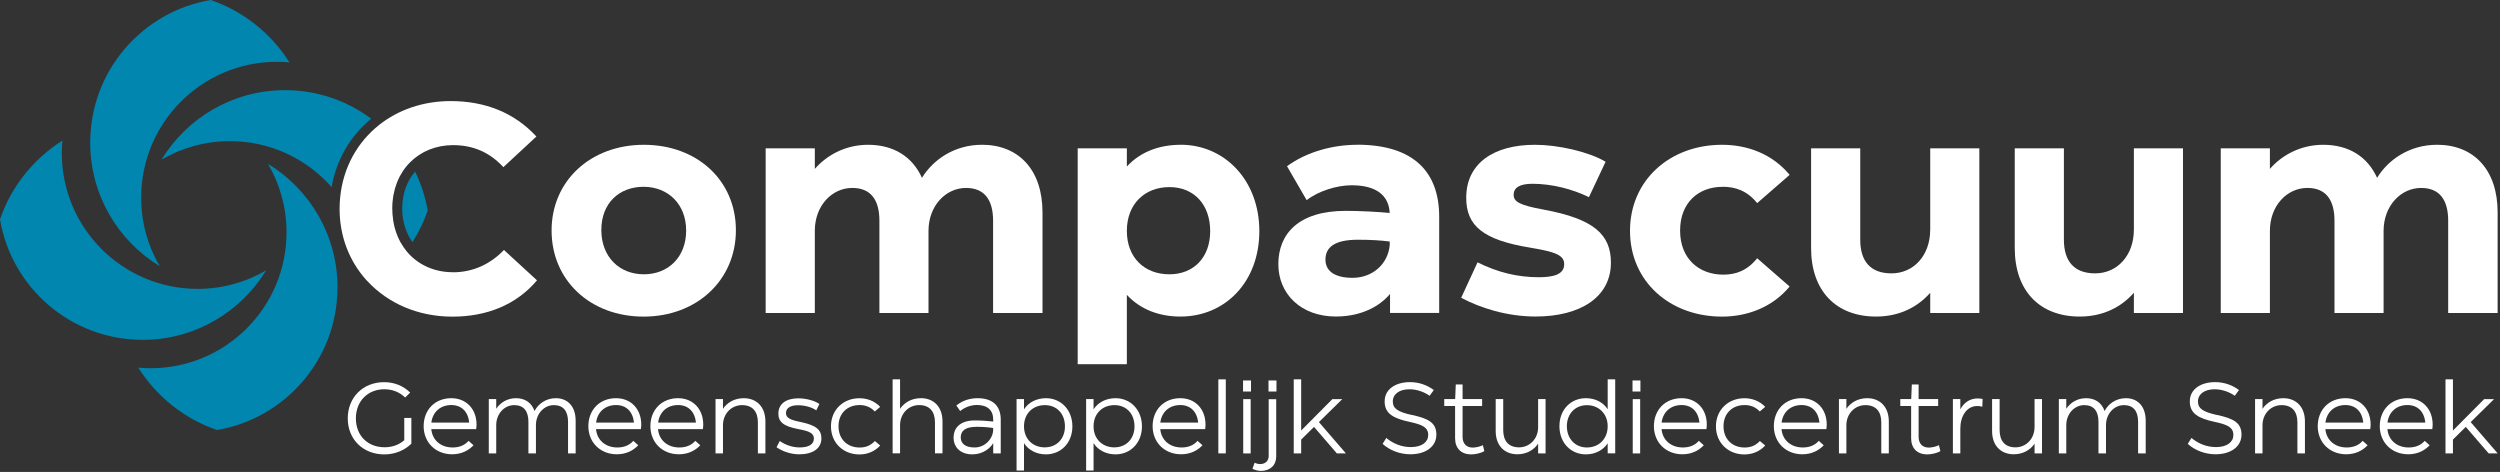 <svg xmlns="http://www.w3.org/2000/svg" width="784" height="148" viewBox="0 0 784 148" fill="none"><rect x="0" y="0" width="784" height="148" fill="#333333" stroke="none"/><g clip-path="url(#clip0_2_2)"><path d="M105.842 90.14C105.842 73.713 97.109 59.339 84.042 51.379C87.735 57.686 89.855 65.033 89.855 72.86C89.855 96.394 70.775 115.474 47.241 115.474C45.934 115.474 44.641 115.407 43.361 115.287C49.068 124.341 57.748 131.314 68.041 134.848C89.482 131.248 105.829 112.607 105.829 90.14H105.842Z" fill="#0086AF"></path><path d="M44.708 106.58C61.135 106.58 75.508 97.847 83.468 84.78C77.162 88.473 69.815 90.593 61.988 90.593C38.454 90.593 19.374 71.513 19.374 47.979C19.374 46.672 19.44 45.379 19.56 44.099C10.507 49.806 3.533 58.486 0 68.78C3.6 90.22 22.241 106.567 44.708 106.567V106.58Z" fill="#0086AF"></path><path d="M28.281 44.712C28.281 61.139 37.014 75.513 50.081 83.473C46.388 77.166 44.268 69.82 44.268 61.993C44.268 38.459 63.348 19.379 86.882 19.379C88.189 19.379 89.482 19.445 90.762 19.565C85.055 10.512 76.375 3.538 66.081 0.005C44.641 3.605 28.294 22.245 28.294 44.712H28.281Z" fill="#0086AF"></path><path d="M126.763 138.061C125.256 139.381 123.202 140.261 120.629 140.261C115.282 140.261 111.602 136.581 111.602 131.194C111.602 125.807 115.349 122.074 120.509 122.074C123.149 122.074 125.296 122.981 127.056 124.661L128.629 123.114C126.456 120.981 123.656 119.847 120.442 119.847C113.829 119.847 109.056 124.634 109.056 131.208C109.056 137.781 113.869 142.501 120.509 142.501C123.816 142.501 126.829 141.274 129.003 139.141V131.061H126.776V138.074L126.763 138.061Z" fill="white"></path><path d="M141.536 124.874C136.349 124.874 132.856 128.581 132.856 133.648C132.856 138.714 136.576 142.461 141.79 142.461C144.616 142.461 146.883 141.354 148.496 139.634L146.95 138.248C145.696 139.661 144.03 140.328 141.923 140.328C138.243 140.328 135.563 138.034 135.256 134.568H149.323C149.416 133.941 149.443 133.554 149.443 133.154C149.443 128.247 146.203 124.874 141.55 124.874H141.536ZM135.269 132.528C135.683 129.221 138.069 127.021 141.536 127.021C144.616 127.021 146.79 128.967 147.136 132.528H135.269Z" fill="white"></path><path d="M174.297 124.874C171.15 124.874 168.723 126.727 167.63 128.901C166.75 126.354 164.71 124.874 161.843 124.874C158.977 124.874 156.87 126.327 155.616 128.181V125.154H153.283V142.181H155.616V133.314C155.616 129.728 158.203 127.047 161.243 127.047C164.283 127.047 165.71 128.967 165.71 132.274V142.181H168.07V133.314C168.07 129.728 170.643 127.047 173.67 127.047C176.697 127.047 178.137 128.967 178.137 132.274V142.181H180.524V131.954C180.524 127.514 178.097 124.874 174.297 124.874Z" fill="white"></path><path d="M193.191 124.874C188.004 124.874 184.51 128.581 184.51 133.648C184.51 138.714 188.231 142.461 193.444 142.461C196.271 142.461 198.537 141.354 200.151 139.634L198.604 138.248C197.351 139.661 195.684 140.328 193.577 140.328C189.897 140.328 187.217 138.034 186.91 134.568H200.977C201.071 133.941 201.097 133.554 201.097 133.154C201.097 128.247 197.857 124.874 193.204 124.874H193.191ZM186.937 132.528C187.35 129.221 189.737 127.021 193.204 127.021C196.284 127.021 198.457 128.967 198.804 132.528H186.937Z" fill="white"></path><path d="M212.644 124.874C207.458 124.874 203.964 128.581 203.964 133.648C203.964 138.714 207.671 142.461 212.898 142.461C215.724 142.461 217.991 141.354 219.604 139.634L218.058 138.248C216.791 139.661 215.138 140.328 213.018 140.328C209.338 140.328 206.658 138.034 206.351 134.568H220.418C220.511 133.941 220.538 133.554 220.538 133.154C220.538 128.247 217.298 124.874 212.644 124.874ZM206.391 132.528C206.804 129.221 209.191 127.021 212.644 127.021C215.724 127.021 217.898 128.967 218.244 132.528H206.378H206.391Z" fill="white"></path><path d="M233.231 124.874C230.245 124.874 227.978 126.327 226.725 128.207V125.154H224.391V142.181H226.725V133.368C226.725 129.688 229.405 127.047 232.698 127.047C235.991 127.047 237.672 129.061 237.672 132.461V142.181H240.032V132.141C240.032 127.647 237.325 124.874 233.231 124.874Z" fill="white"></path><path d="M251.085 132.341C247.525 131.648 246.485 130.928 246.485 129.514C246.485 127.967 247.872 127.087 250.232 127.087C252.312 127.087 254.485 127.647 255.992 128.688L256.965 126.701C255.392 125.567 252.592 124.914 250.392 124.914C246.458 124.914 244.098 126.701 244.098 129.701C244.098 132.248 245.578 133.661 250.418 134.581C254.005 135.234 255.232 135.928 255.232 137.541C255.232 139.394 253.539 140.314 250.765 140.314C248.658 140.314 246.418 139.621 244.538 138.301L243.525 140.248C245.258 141.501 247.965 142.474 250.632 142.474C254.885 142.474 257.592 140.648 257.592 137.474C257.592 134.834 256.045 133.381 251.085 132.341Z" fill="white"></path><path d="M269.499 127.021C271.392 127.021 272.952 127.594 274.339 129.034L276.032 127.594C274.299 125.767 271.979 124.887 269.525 124.887C264.432 124.887 260.592 128.541 260.592 133.701C260.592 138.861 264.432 142.514 269.525 142.514C272.006 142.514 274.339 141.568 276.032 139.714L274.366 138.301C272.952 139.781 271.446 140.341 269.552 140.341C265.779 140.341 262.952 137.768 262.952 133.674C262.952 129.581 265.779 127.034 269.499 127.034V127.021Z" fill="white"></path><path d="M288.766 124.874C285.779 124.874 283.512 126.327 282.259 128.208V118.954H279.926V142.168H282.259V133.354C282.259 129.674 284.939 127.034 288.233 127.034C291.526 127.034 293.206 129.048 293.206 132.448V142.168H295.566V132.128C295.566 127.634 292.859 124.861 288.766 124.861V124.874Z" fill="white"></path><path d="M306.553 124.874C304.26 124.874 301.833 125.567 299.913 127.167L301.113 128.901C302.593 127.674 304.54 127.007 306.34 127.007C309.673 127.007 311.473 128.607 311.473 131.634V132.194C309.713 132.008 307.726 131.848 305.713 131.848C301.086 131.848 299.046 134.181 299.046 137.261C299.046 140.341 301.286 142.488 304.926 142.488C308.26 142.488 310.526 140.568 311.473 138.968V142.181H313.833V131.608C313.833 127.327 311.38 124.874 306.566 124.874H306.553ZM311.46 134.728C311.46 137.434 309.033 140.328 305.633 140.328C302.859 140.328 301.286 139.194 301.286 137.154C301.286 135.114 302.739 133.848 306.233 133.848C308.246 133.848 309.846 133.968 311.46 134.221V134.728Z" fill="white"></path><path d="M328.02 124.874C325.127 124.874 322.58 126.127 321.127 128.367V125.154H318.793V147.555H321.127V138.968C322.58 141.234 325.127 142.488 328.02 142.488C332.673 142.488 336.3 138.928 336.3 133.714C336.3 128.501 332.687 124.874 328.02 124.874ZM327.673 140.301C323.9 140.301 321.127 137.688 321.127 133.688C321.127 129.688 323.9 127.047 327.673 127.047C331.447 127.047 333.967 129.781 333.967 133.714C333.967 137.648 331.327 140.288 327.673 140.288V140.301Z" fill="white"></path><path d="M349.834 124.874C346.94 124.874 344.394 126.127 342.94 128.367V125.154H340.607V147.555H342.94V138.968C344.394 141.234 346.94 142.488 349.834 142.488C354.487 142.488 358.114 138.928 358.114 133.714C358.114 128.501 354.501 124.874 349.834 124.874ZM349.487 140.301C345.714 140.301 342.94 137.688 342.94 133.688C342.94 129.688 345.714 127.047 349.487 127.047C353.261 127.047 355.781 129.781 355.781 133.714C355.781 137.648 353.141 140.288 349.487 140.288V140.301Z" fill="white"></path><path d="M370.141 124.874C364.954 124.874 361.461 128.581 361.461 133.648C361.461 138.714 365.181 142.461 370.394 142.461C373.221 142.461 375.488 141.354 377.101 139.634L375.554 138.248C374.301 139.661 372.634 140.328 370.528 140.328C366.847 140.328 364.167 138.034 363.861 134.568H377.928C378.021 133.941 378.048 133.554 378.048 133.154C378.048 128.247 374.808 124.874 370.154 124.874H370.141ZM363.874 132.528C364.287 129.221 366.674 127.021 370.141 127.021C373.221 127.021 375.394 128.967 375.741 132.528H363.874Z" fill="white"></path><path d="M384.408 118.967H382.074V142.181H384.408V118.967Z" fill="white"></path><path d="M392.315 119.314H389.821V122.781H392.315V119.314Z" fill="white"></path><path d="M392.208 125.167H389.875V142.194H392.208V125.167Z" fill="white"></path><path d="M400.301 119.314H397.808V122.781H400.301V119.314Z" fill="white"></path><path d="M397.875 142.848C397.875 144.648 396.741 145.528 395.168 145.528C394.568 145.528 393.941 145.368 393.461 145.088L392.768 147.008C393.581 147.421 394.528 147.675 395.408 147.675C398.115 147.675 400.221 146.128 400.221 143.048V125.181H397.861V142.861L397.875 142.848Z" fill="white"></path><path d="M420.942 125.167H417.822L408.048 135.008V118.967H405.715V142.181H408.048V137.848L412.075 133.874L419.235 142.181H422.075L413.608 132.368L420.942 125.167Z" fill="white"></path><path d="M442.662 130.128C438.542 129.181 436.782 128.207 436.782 125.914C436.782 123.621 438.796 122.074 442.009 122.074C444.342 122.074 446.636 122.927 448.329 124.114L449.649 122.314C447.516 120.741 444.996 119.834 442.156 119.834C437.689 119.834 434.222 122.034 434.222 125.874C434.222 129.714 436.956 131.194 441.969 132.288C445.996 133.141 447.889 133.981 447.889 136.434C447.889 138.568 445.969 140.208 442.449 140.208C439.582 140.208 436.876 139.141 434.742 137.341L433.582 139.194C435.716 141.141 438.862 142.461 442.302 142.461C447.089 142.461 450.449 140.074 450.449 136.301C450.449 132.528 447.902 131.234 442.676 130.101L442.662 130.128Z" fill="white"></path><path d="M461.743 140.354C459.916 140.354 458.663 139.101 458.663 137.048V127.327H464.796V125.154H458.663V120.567H456.529L456.343 125.154H452.916V127.327H456.316V137.461C456.316 140.634 458.289 142.501 461.343 142.501C462.636 142.501 464.423 142.128 465.489 141.461L465.023 139.608C464.143 140.074 462.729 140.368 461.743 140.368V140.354Z" fill="white"></path><path d="M482.357 133.968C482.357 137.648 479.676 140.288 476.383 140.288C473.09 140.288 471.41 138.274 471.41 134.874V125.154H469.05V135.194C469.05 139.688 471.756 142.461 475.85 142.461C478.836 142.461 481.103 141.021 482.357 139.128V142.181H484.69V125.154H482.357V133.968Z" fill="white"></path><path d="M504.17 128.341C502.717 126.101 500.21 124.874 497.317 124.874C492.663 124.874 489.037 128.394 489.037 133.648C489.037 138.901 492.65 142.488 497.317 142.488C500.21 142.488 502.69 141.234 504.17 139.021V142.168H506.53V118.954H504.17V128.328V128.341ZM497.663 140.328C493.983 140.328 491.37 137.594 491.37 133.661C491.37 129.728 494.01 127.061 497.663 127.061C501.317 127.061 504.17 129.701 504.17 133.661C504.17 137.621 501.437 140.328 497.663 140.328Z" fill="white"></path><path d="M514.437 119.314H511.957V122.781H514.437V119.314Z" fill="white"></path><path d="M514.357 125.167H512.024V142.194H514.357V125.167Z" fill="white"></path><path d="M527.344 124.874C522.157 124.874 518.664 128.581 518.664 133.648C518.664 138.714 522.384 142.461 527.597 142.461C530.424 142.461 532.691 141.354 534.304 139.634L532.758 138.248C531.504 139.661 529.837 140.328 527.731 140.328C524.051 140.328 521.371 138.034 521.064 134.568H535.131C535.224 133.941 535.251 133.554 535.251 133.154C535.251 128.247 532.011 124.874 527.357 124.874H527.344ZM521.077 132.528C521.491 129.221 523.877 127.021 527.344 127.021C530.424 127.021 532.598 128.967 532.944 132.528H521.077Z" fill="white"></path><path d="M547.024 127.021C548.918 127.021 550.491 127.594 551.865 129.034L553.571 127.594C551.838 125.767 549.518 124.887 547.051 124.887C541.958 124.887 538.118 128.541 538.118 133.701C538.118 138.861 541.958 142.514 547.051 142.514C549.545 142.514 551.865 141.568 553.571 139.714L551.905 138.301C550.491 139.781 548.985 140.341 547.091 140.341C543.318 140.341 540.491 137.768 540.491 133.674C540.491 129.581 543.318 127.034 547.038 127.034L547.024 127.021Z" fill="white"></path><path d="M564.958 124.874C559.771 124.874 556.278 128.581 556.278 133.648C556.278 138.714 559.998 142.461 565.212 142.461C568.038 142.461 570.305 141.354 571.918 139.634L570.372 138.248C569.118 139.661 567.452 140.328 565.345 140.328C561.665 140.328 558.985 138.034 558.678 134.568H572.745C572.838 133.941 572.865 133.554 572.865 133.154C572.865 128.247 569.625 124.874 564.972 124.874H564.958ZM558.705 132.528C559.118 129.221 561.505 127.021 564.972 127.021C568.052 127.021 570.225 128.967 570.572 132.528H558.705Z" fill="white"></path><path d="M585.545 124.874C582.559 124.874 580.292 126.327 579.025 128.207V125.154H576.692V142.181H579.025V133.368C579.025 129.688 581.705 127.047 584.999 127.047C588.292 127.047 589.972 129.061 589.972 132.461V142.181H592.332V132.141C592.332 127.647 589.625 124.874 585.532 124.874H585.545Z" fill="white"></path><path d="M604.759 140.354C602.932 140.354 601.679 139.101 601.679 137.048V127.327H607.812V125.154H601.679V120.567H599.546L599.359 125.154H595.932V127.327H599.332V137.461C599.332 140.634 601.306 142.501 604.359 142.501C605.652 142.501 607.439 142.128 608.506 141.461L608.039 139.608C607.159 140.074 605.746 140.368 604.759 140.368V140.354Z" fill="white"></path><path d="M614.759 128.368V125.154H612.426V142.181H614.759V134.408C614.759 130.541 616.706 127.327 620.079 127.327C620.586 127.327 621.119 127.394 621.653 127.541L621.746 125.114C621.239 125.021 620.773 124.954 620.146 124.954C617.879 124.954 615.906 126.181 614.773 128.354L614.759 128.368Z" fill="white"></path><path d="M638.026 133.968C638.026 137.648 635.346 140.288 632.053 140.288C628.76 140.288 627.079 138.274 627.079 134.874V125.154H624.719V135.194C624.719 139.688 627.426 142.461 631.52 142.461C634.506 142.461 636.773 141.021 638.04 139.128V142.181H640.373V125.154H638.04V133.968H638.026Z" fill="white"></path><path d="M666.667 124.874C663.52 124.874 661.093 126.727 660 128.901C659.12 126.354 657.08 124.874 654.213 124.874C651.347 124.874 649.24 126.327 647.987 128.181V125.154H645.653V142.181H647.987V133.314C647.987 129.728 650.573 127.047 653.613 127.047C656.653 127.047 658.08 128.967 658.08 132.274V142.181H660.44V133.314C660.44 129.728 663.014 127.047 666.04 127.047C669.067 127.047 670.507 128.967 670.507 132.274V142.181H672.894V131.954C672.894 127.514 670.467 124.874 666.667 124.874Z" fill="white"></path><path d="M695.161 130.128C691.041 129.181 689.281 128.207 689.281 125.914C689.281 123.621 691.294 122.074 694.507 122.074C696.841 122.074 699.134 122.927 700.828 124.114L702.148 122.314C700.014 120.741 697.494 119.834 694.654 119.834C690.187 119.834 686.721 122.034 686.721 125.874C686.721 129.714 689.454 131.194 694.468 132.288C698.494 133.141 700.388 133.981 700.388 136.434C700.388 138.568 698.468 140.208 694.948 140.208C692.081 140.208 689.374 139.141 687.241 137.341L686.081 139.194C688.214 141.141 691.361 142.461 694.788 142.461C699.574 142.461 702.934 140.074 702.934 136.301C702.934 132.528 700.388 131.234 695.161 130.101V130.128Z" fill="white"></path><path d="M716.028 124.874C713.041 124.874 710.775 126.327 709.521 128.207V125.154H707.188V142.181H709.521V133.368C709.521 129.688 712.201 127.047 715.495 127.047C718.788 127.047 720.468 129.061 720.468 132.461V142.181H722.828V132.141C722.828 127.647 720.121 124.874 716.028 124.874Z" fill="white"></path><path d="M735.522 124.874C730.335 124.874 726.841 128.581 726.841 133.648C726.841 138.714 730.562 142.461 735.775 142.461C738.602 142.461 740.868 141.354 742.482 139.634L740.935 138.248C739.682 139.661 738.015 140.328 735.908 140.328C732.228 140.328 729.548 138.034 729.242 134.568H743.308C743.402 133.941 743.429 133.554 743.429 133.154C743.429 128.247 740.188 124.874 735.535 124.874H735.522ZM729.255 132.528C729.668 129.221 732.055 127.021 735.522 127.021C738.602 127.021 740.775 128.967 741.122 132.528H729.255Z" fill="white"></path><path d="M754.975 124.874C749.789 124.874 746.295 128.581 746.295 133.648C746.295 138.714 750.015 142.461 755.229 142.461C758.055 142.461 760.322 141.354 761.936 139.634L760.389 138.248C759.136 139.661 757.469 140.328 755.362 140.328C751.682 140.328 749.002 138.034 748.695 134.568H762.762C762.856 133.941 762.882 133.554 762.882 133.154C762.882 128.247 759.642 124.874 754.989 124.874H754.975ZM748.709 132.528C749.122 129.221 751.509 127.021 754.975 127.021C758.055 127.021 760.229 128.967 760.576 132.528H748.709Z" fill="white"></path><path d="M774.803 132.368L782.136 125.167H779.029L769.242 135.008V118.967H766.909V142.181H769.242V137.848L773.269 133.874L780.443 142.181H783.269L774.803 132.368Z" fill="white"></path><path d="M116.402 37.219C108.856 31.606 99.535 28.272 89.402 28.272C72.975 28.272 58.601 37.006 50.641 50.073C56.948 46.379 64.295 44.259 72.121 44.259C84.815 44.259 96.189 49.846 103.989 58.659C105.522 49.979 109.962 42.539 116.389 37.232L116.402 37.219Z" fill="#0086AF"></path><path d="M201.924 45.406C185.217 45.406 172.977 56.699 172.977 72.3C172.977 87.9 185.11 99.287 201.831 99.287C218.551 99.287 230.778 87.807 230.778 72.206C230.778 56.606 218.644 45.406 201.924 45.406ZM201.924 86.02C194.177 86.02 188.577 80.513 188.577 72.113C188.577 63.713 194.177 58.579 201.831 58.579C209.484 58.579 215.178 63.993 215.178 72.3C215.178 80.606 209.578 86.02 201.924 86.02Z" fill="white"></path><path d="M307.9 45.406C299.406 45.406 292.686 49.979 289.126 55.766C286.139 49.139 280.259 45.406 272.232 45.406C265.232 45.406 259.352 48.579 255.525 52.966V46.526H240.112V98.154H255.525V72.38C255.525 64.54 260.845 58.939 267.285 58.939C273.072 58.939 275.779 62.673 275.779 69.206V98.154H291.179V72.38C291.179 64.54 296.593 58.939 302.94 58.939C308.726 58.939 311.433 62.673 311.433 69.206V98.154H326.927V66.593C326.927 53.339 319.553 45.392 307.886 45.392L307.9 45.406Z" fill="white"></path><path d="M370.274 45.406C363.647 45.406 357.674 47.553 353.381 52.219V46.526H337.967V114.221H353.381V92.46C357.674 97.127 363.647 99.274 370.181 99.274C384.181 99.274 394.928 88.447 394.928 72.473C394.928 56.499 384.008 45.392 370.274 45.392V45.406ZM366.727 86.02C358.887 86.02 353.381 80.793 353.381 72.393C353.381 63.993 358.981 58.673 366.727 58.673C374.474 58.673 379.514 64.18 379.514 72.486C379.514 80.793 374.288 86.02 366.727 86.02Z" fill="white"></path><path d="M425.555 45.406C418.089 45.406 409.862 47.553 403.608 52.126L409.768 62.766C413.502 59.873 419.289 58.099 423.862 58.099C431.609 58.099 435.529 61.273 435.809 66.78C431.795 66.406 426.289 66.126 421.995 66.126C407.155 66.126 400.888 73.406 400.888 82.833C400.888 92.26 408.075 99.26 418.915 99.26C427.222 99.26 432.915 95.807 435.916 92.167V98.14H451.329V67.98C451.329 54.073 443.489 45.379 425.555 45.379V45.406ZM435.822 76.86C435.262 82.927 430.315 87.127 424.155 87.127C418.835 87.127 415.662 85.167 415.662 81.433C415.662 77.7 418.275 75.18 425.835 75.18C429.755 75.18 432.835 75.366 435.822 75.74V76.86Z" fill="white"></path><path d="M484.197 65.753C476.45 64.353 474.676 63.233 474.676 61.086C474.676 58.939 476.45 57.633 480.556 57.633C486.717 57.633 493.157 59.313 498.29 61.833L503.517 50.726C498.197 47.553 488.583 45.406 481.383 45.406C468.316 45.406 459.809 51.286 459.809 62.02C459.809 70.793 465.036 75.273 480.076 77.7C488.01 79.007 490.53 80.126 490.53 82.833C490.53 86.007 487.357 86.94 482.503 86.94C475.97 86.94 469.716 85.447 463.356 82.273L458.223 93.38C464.196 96.553 472.503 99.26 481.57 99.26C495.57 99.26 505.184 93.194 505.184 82.367C505.184 73.5 499.77 68.646 484.183 65.753H484.197Z" fill="white"></path><path d="M540.131 58.566C544.331 58.566 547.971 59.873 551.051 63.7L561.225 54.833C555.811 48.299 548.065 45.406 540.024 45.406C523.677 45.406 511.17 56.513 511.17 72.393C511.17 88.273 523.677 99.287 540.024 99.287C548.051 99.287 555.891 96.3 561.225 89.86L551.051 80.993C547.878 84.913 544.331 86.127 540.411 86.127C532.851 86.127 526.877 81.18 526.877 72.313C526.877 63.446 532.758 58.593 540.131 58.593V58.566Z" fill="white"></path><path d="M605.306 72.1C605.306 80.033 600.172 85.727 593.172 85.727C586.639 85.727 583.372 81.993 583.372 75.18V46.513H567.958V77.793C567.958 91.327 575.892 99.274 588.319 99.274C595.785 99.274 601.479 96.194 605.319 91.807V98.154H620.719V46.526H605.319V72.113L605.306 72.1Z" fill="white"></path><path d="M669.174 72.1C669.174 80.033 664.04 85.727 657.04 85.727C650.507 85.727 647.24 81.993 647.24 75.18V46.513H631.826V77.793C631.826 91.327 639.76 99.274 652.187 99.274C659.653 99.274 665.347 96.194 669.187 91.807V98.154H684.587V46.526H669.187V72.113L669.174 72.1Z" fill="white"></path><path d="M764.216 45.406C755.722 45.406 749.002 49.979 745.455 55.766C742.468 49.139 736.588 45.406 728.561 45.406C721.561 45.406 715.668 48.579 711.841 52.966V46.526H696.427V98.154H711.841V72.38C711.841 64.54 717.161 58.939 723.601 58.939C729.388 58.939 732.095 62.673 732.095 69.206V98.154H747.495V72.38C747.495 64.54 752.909 58.939 759.255 58.939C765.042 58.939 767.749 62.673 767.749 69.206V98.154H783.256V66.593C783.256 53.339 775.882 45.392 764.202 45.392L764.216 45.406Z" fill="white"></path><path d="M141.976 85.367C136.069 85.367 130.883 82.94 127.443 78.713C126.789 77.913 126.216 77.033 125.683 76.113C125.629 76.02 125.576 75.94 125.523 75.847C125.043 74.953 124.616 73.993 124.269 72.993C124.216 72.846 124.176 72.7 124.123 72.566C123.789 71.566 123.522 70.513 123.349 69.406C123.322 69.273 123.309 69.126 123.296 68.993C123.122 67.833 123.016 66.646 123.016 65.393C123.016 64.646 123.042 63.913 123.109 63.193C123.122 63.033 123.149 62.886 123.176 62.726C123.242 62.166 123.296 61.62 123.402 61.086C123.429 60.966 123.456 60.873 123.482 60.753C123.602 60.179 123.723 59.62 123.869 59.086C123.883 59.019 123.922 58.953 123.936 58.886C124.109 58.313 124.296 57.739 124.509 57.193C124.509 57.166 124.536 57.126 124.549 57.099C125.509 54.699 126.896 52.606 128.616 50.886C132.029 47.472 136.749 45.513 142.07 45.513C148.603 45.513 153.736 47.939 157.857 52.419L168.217 42.806C161.31 35.339 152.15 31.699 141.323 31.699C132.616 31.699 124.856 34.459 118.882 39.192C118.882 39.192 118.869 39.206 118.856 39.219C118.016 39.886 117.202 40.592 116.429 41.339C116.362 41.392 116.309 41.459 116.256 41.526C115.549 42.232 114.856 42.952 114.216 43.712C114.162 43.779 114.109 43.859 114.056 43.926C113.416 44.686 112.816 45.472 112.256 46.299C112.229 46.339 112.202 46.392 112.176 46.432C111.602 47.286 111.056 48.179 110.549 49.086C110.549 49.086 110.549 49.113 110.536 49.126C108.456 52.966 107.122 57.299 106.669 61.98C106.562 63.126 106.495 64.299 106.495 65.5C106.495 74.166 109.562 81.807 114.709 87.633C114.909 87.86 115.122 88.06 115.322 88.273C121.722 95.127 131.096 99.3 141.883 99.3C152.67 99.3 161.95 95.567 168.403 87.913L158.043 78.393C153.656 82.967 148.15 85.393 141.99 85.393L141.976 85.367Z" fill="white"></path><path d="M129.349 75.94C131.296 72.86 132.923 69.566 134.123 66.06C133.403 61.739 132.029 57.633 130.176 53.819C127.643 56.739 126.136 60.713 126.136 65.38C126.136 69.54 127.336 73.126 129.349 75.94Z" fill="#0086AF"></path></g><defs><clipPath id="clip0_2_2"><rect width="783.269" height="147.666" fill="white"></rect></clipPath></defs></svg>